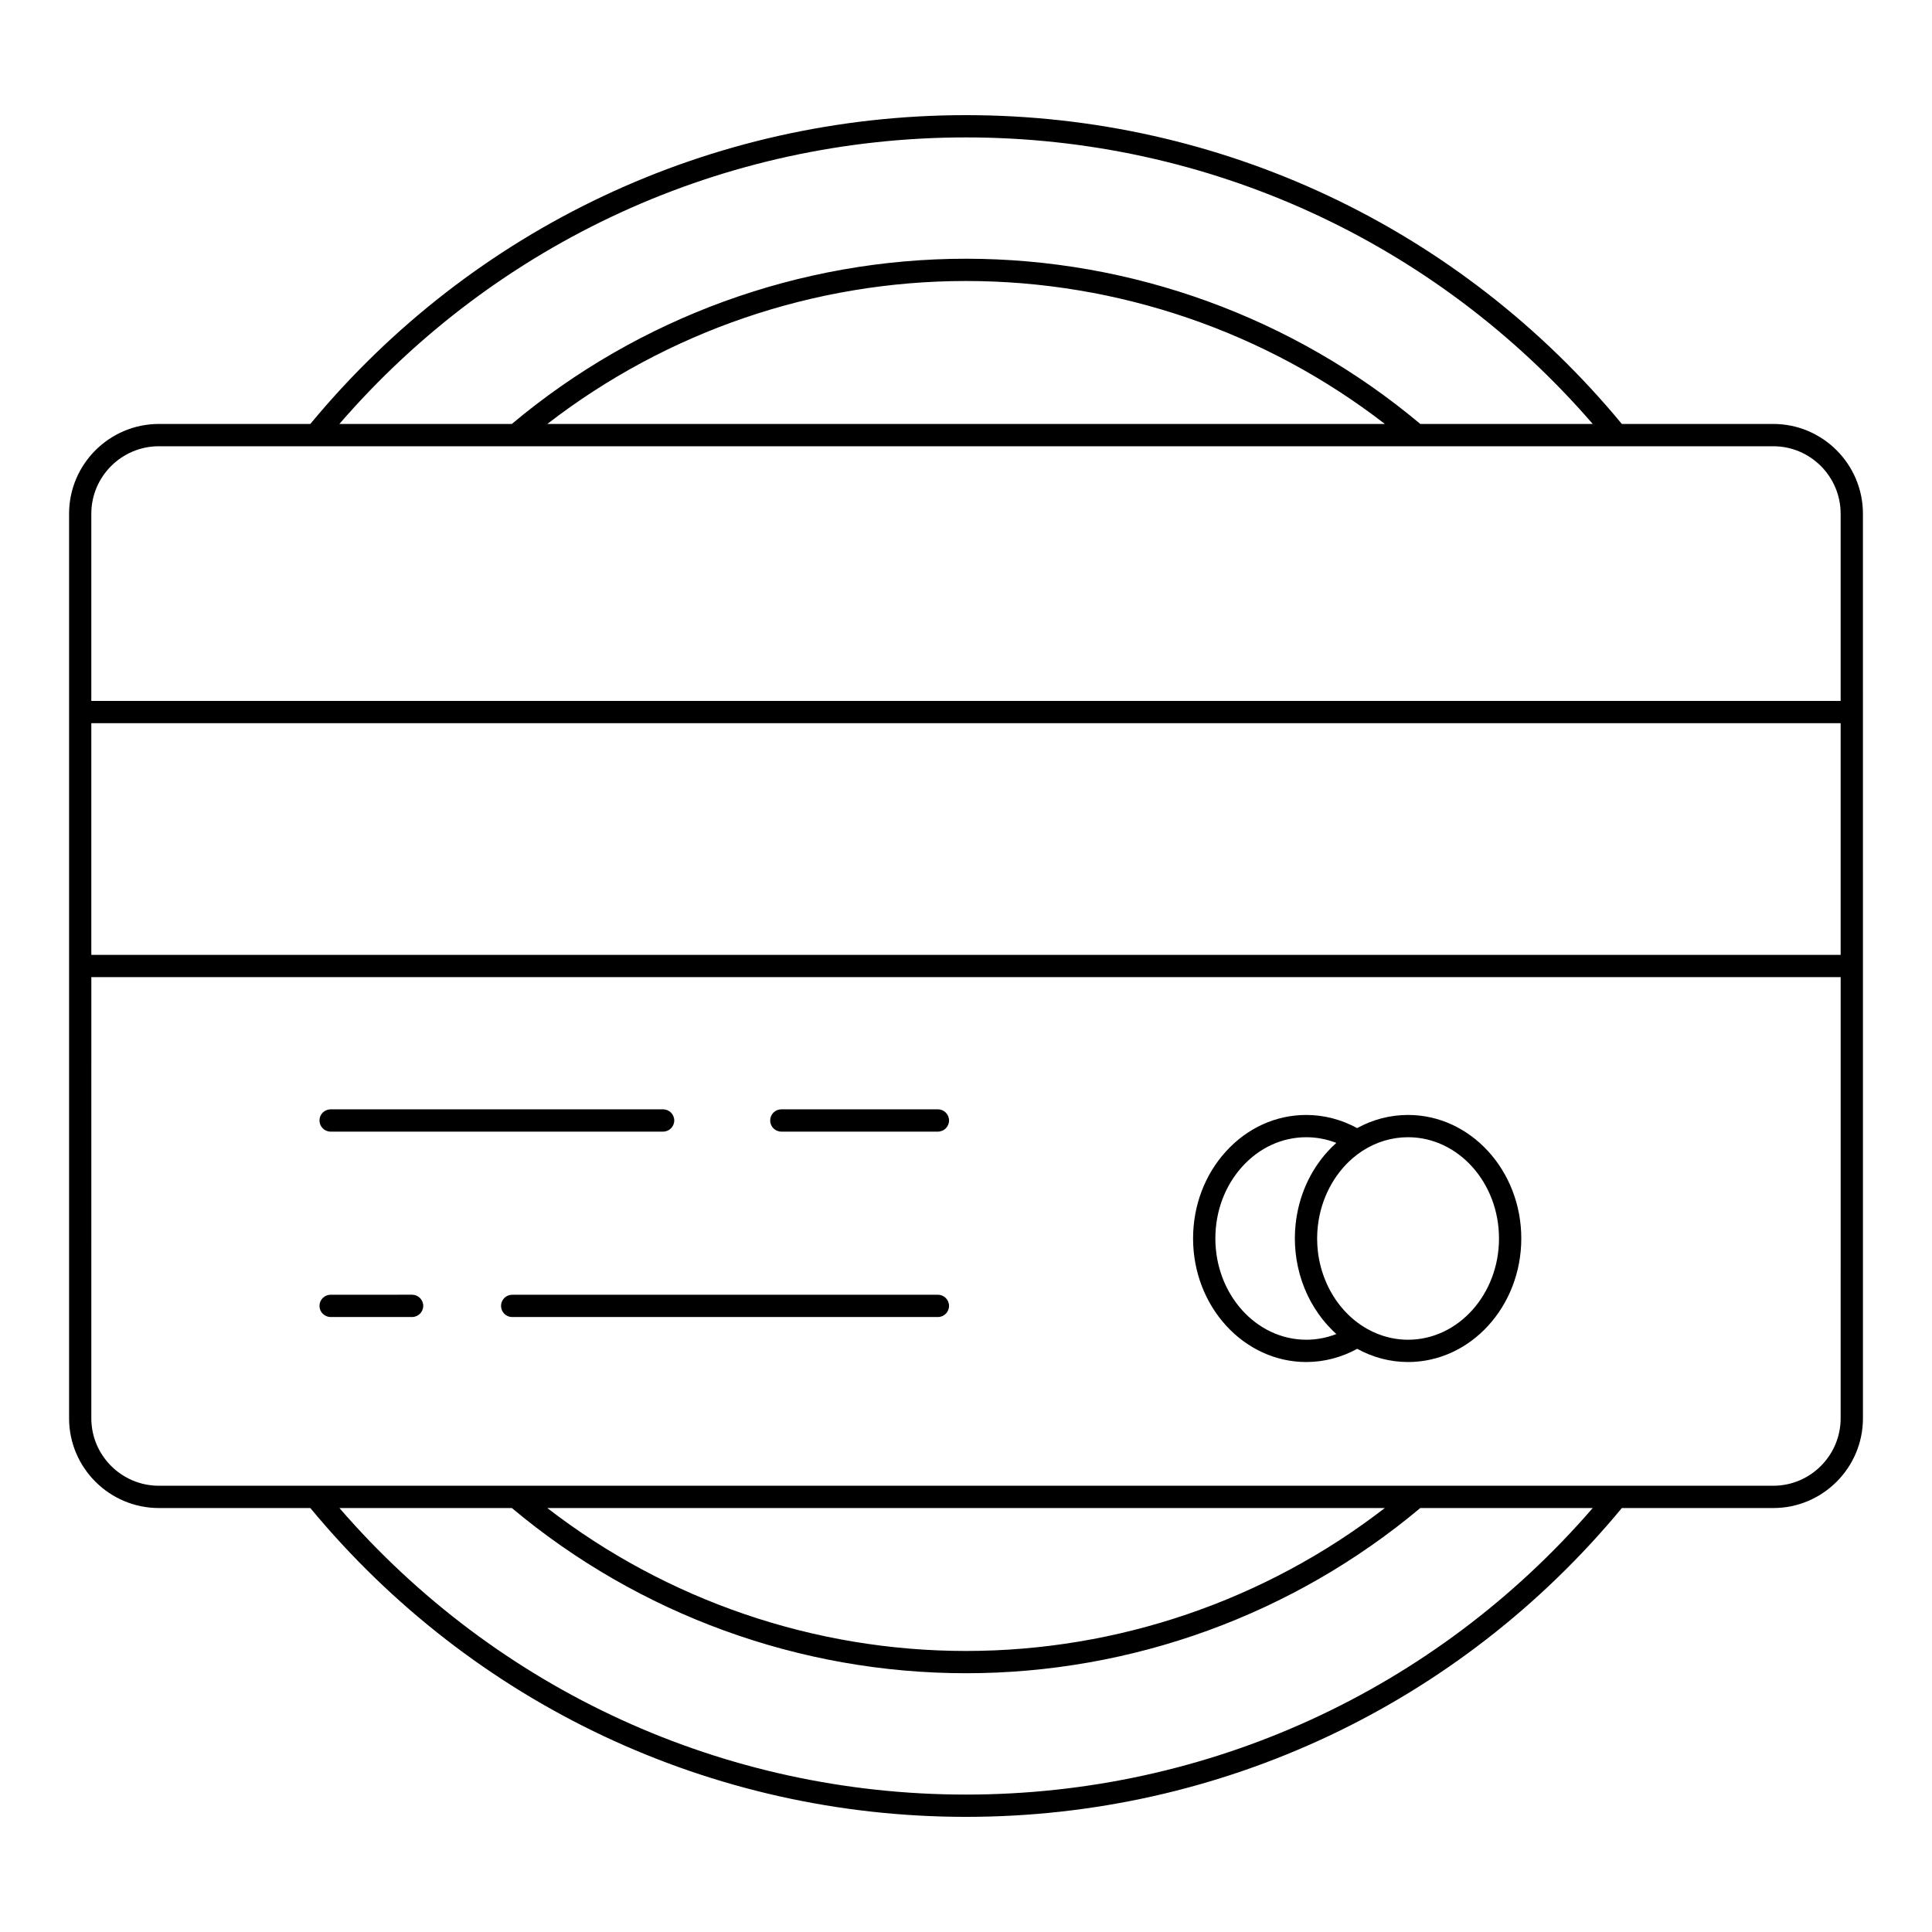 <?xml version="1.0" encoding="UTF-8"?>
<!-- Uploaded to: ICON Repo, www.svgrepo.com, Generator: ICON Repo Mixer Tools -->
<svg fill="#000000" width="800px" height="800px" version="1.1" viewBox="144 144 512 512" xmlns="http://www.w3.org/2000/svg">
 <g>
  <path d="m613.93 256.35h-40.125c-43.031-52.023-106.29-81.836-173.8-81.836-67.492 0-130.73 29.816-173.76 81.836h-40.125c-13.129 0-23.812 10.676-23.812 23.797v239.71c0 13.113 10.684 23.789 23.812 23.789h40.125c43.035 52.023 106.28 81.84 173.76 81.84 67.516 0 130.77-29.82 173.8-81.84h40.129c13.102 0 23.766-10.672 23.766-23.789l-0.004-239.71c0-13.121-10.66-23.797-23.766-23.797zm-213.93-75.934c64.105 0 124.28 27.594 166.09 75.934h-45.695c-33.656-28.242-76.363-43.785-120.4-43.785-44 0-86.691 15.547-120.35 43.785h-45.703c41.805-48.336 101.96-75.934 166.05-75.934zm111 75.934h-221.95c31.664-24.484 70.746-37.883 110.95-37.883 40.238 0 79.336 13.398 111 37.883zm-111 363.23c-64.078 0-124.23-27.598-166.05-75.938h45.699c33.672 28.234 76.359 43.781 120.35 43.781 44.02 0 86.727-15.547 120.39-43.781h45.699c-41.805 48.34-101.98 75.938-166.09 75.938zm-110.95-75.938h221.94c-31.672 24.484-70.77 37.879-111 37.879-40.191 0-79.27-13.395-110.95-37.879zm342.74-23.789c0 9.859-8.012 17.883-17.859 17.883h-427.82c-9.875 0-17.91-8.02-17.91-17.883l0.004-116.9h463.59zm0-122.8h-463.59v-61.398h463.59zm0-67.305h-463.59v-49.598c0-9.867 8.035-17.891 17.91-17.891h427.82c9.848 0 17.859 8.027 17.859 17.891z"/>
  <path d="m351.06 443.89h41.492c1.629 0 2.953-1.32 2.953-2.953 0-1.629-1.32-2.953-2.953-2.953h-41.492c-1.629 0-2.953 1.324-2.953 2.953 0 1.633 1.32 2.953 2.953 2.953z"/>
  <path d="m231.62 493.02h21.586c1.629 0 2.953-1.324 2.953-2.953 0-1.629-1.32-2.953-2.953-2.953l-21.586 0.004c-1.629 0-2.953 1.32-2.953 2.953 0 1.625 1.324 2.949 2.953 2.949z"/>
  <path d="m490.18 504.95c4.688 0 9.312-1.211 13.5-3.5 4.055 2.234 8.629 3.5 13.469 3.5 16.547 0 30.008-14.688 30.008-32.738 0-18.051-13.461-32.738-30.008-32.738-4.769 0-9.359 1.211-13.492 3.484-4.184-2.281-8.805-3.484-13.48-3.484-8.066 0-15.641 3.441-21.312 9.695-5.602 6.172-8.688 14.355-8.688 23.043 0.004 18.051 13.461 32.738 30.004 32.738zm12.328-54.039c0.035-0.031 0.07-0.062 0.105-0.094 0.789-0.672 1.617-1.285 2.484-1.848 3.629-2.34 7.758-3.594 12.051-3.594 13.289 0 24.102 12.039 24.102 26.836 0 14.793-10.812 26.832-24.102 26.832-4.484 0-8.68-1.375-12.281-3.758-0.184-0.121-0.359-0.246-0.539-0.371-0.207-0.145-0.414-0.289-0.613-0.438-0.348-0.262-0.684-0.527-1.012-0.805-0.152-0.125-0.297-0.262-0.445-0.391-0.234-0.207-0.473-0.418-0.699-0.637-0.129-0.125-0.262-0.25-0.391-0.375-0.32-0.32-0.637-0.648-0.949-0.984-0.02-0.02-0.039-0.043-0.059-0.062-0.355-0.395-0.703-0.805-1.035-1.227-0.031-0.039-0.062-0.082-0.098-0.125-3.074-3.918-5.09-8.777-5.746-13.977-0.012-0.102-0.023-0.207-0.035-0.309-0.051-0.43-0.086-0.863-0.117-1.297-0.012-0.148-0.02-0.301-0.027-0.449-0.027-0.496-0.043-0.996-0.047-1.496 0-0.043-0.004-0.086-0.004-0.125s0.004-0.078 0.004-0.113c0.004-0.512 0.02-1.02 0.047-1.527 0.008-0.125 0.016-0.246 0.023-0.371 0.035-0.508 0.078-1.016 0.141-1.52 0.004-0.016 0.004-0.031 0.008-0.051 0.852-7 4.184-13.391 9.234-17.727zm-29.27 2.223c4.543-5.004 10.559-7.758 16.945-7.758 2.707 0 5.398 0.512 7.957 1.504-0.797 0.715-1.566 1.473-2.301 2.281-4.789 5.277-7.731 12.027-8.488 19.301-0.004 0.043-0.012 0.086-0.016 0.125-0.051 0.496-0.09 0.996-0.117 1.496-0.008 0.121-0.02 0.238-0.023 0.359-0.023 0.504-0.035 1.008-0.039 1.516 0 0.078-0.008 0.16-0.008 0.238 0 0.113 0.012 0.227 0.012 0.344 0.004 0.477 0.016 0.957 0.039 1.43 0.008 0.148 0.02 0.297 0.031 0.445 0.027 0.461 0.062 0.918 0.105 1.371 0.012 0.102 0.023 0.199 0.035 0.301 0.059 0.516 0.121 1.031 0.199 1.539 0.008 0.039 0.016 0.078 0.02 0.117 0.848 5.391 2.902 10.336 5.856 14.492 0.066 0.094 0.133 0.184 0.199 0.277 0.234 0.328 0.477 0.645 0.727 0.965 0.125 0.16 0.254 0.324 0.383 0.48 0.184 0.223 0.367 0.441 0.559 0.66 0.188 0.223 0.379 0.445 0.574 0.66 0.098 0.102 0.191 0.207 0.293 0.309 0.629 0.676 1.281 1.332 1.965 1.949-2.559 0.996-5.25 1.508-7.965 1.508-13.289 0-24.098-12.035-24.098-26.836 0-7.215 2.543-13.992 7.156-19.074z"/>
  <path d="m231.62 443.89h88.109c1.629 0 2.953-1.32 2.953-2.953 0-1.629-1.32-2.953-2.953-2.953h-88.109c-1.629 0-2.953 1.324-2.953 2.953 0 1.633 1.324 2.953 2.953 2.953z"/>
  <path d="m392.55 487.12h-112.82c-1.629 0-2.953 1.32-2.953 2.953 0 1.629 1.32 2.953 2.953 2.953h112.82c1.629 0 2.953-1.324 2.953-2.953-0.004-1.633-1.324-2.953-2.957-2.953z"/>
 </g>
</svg>